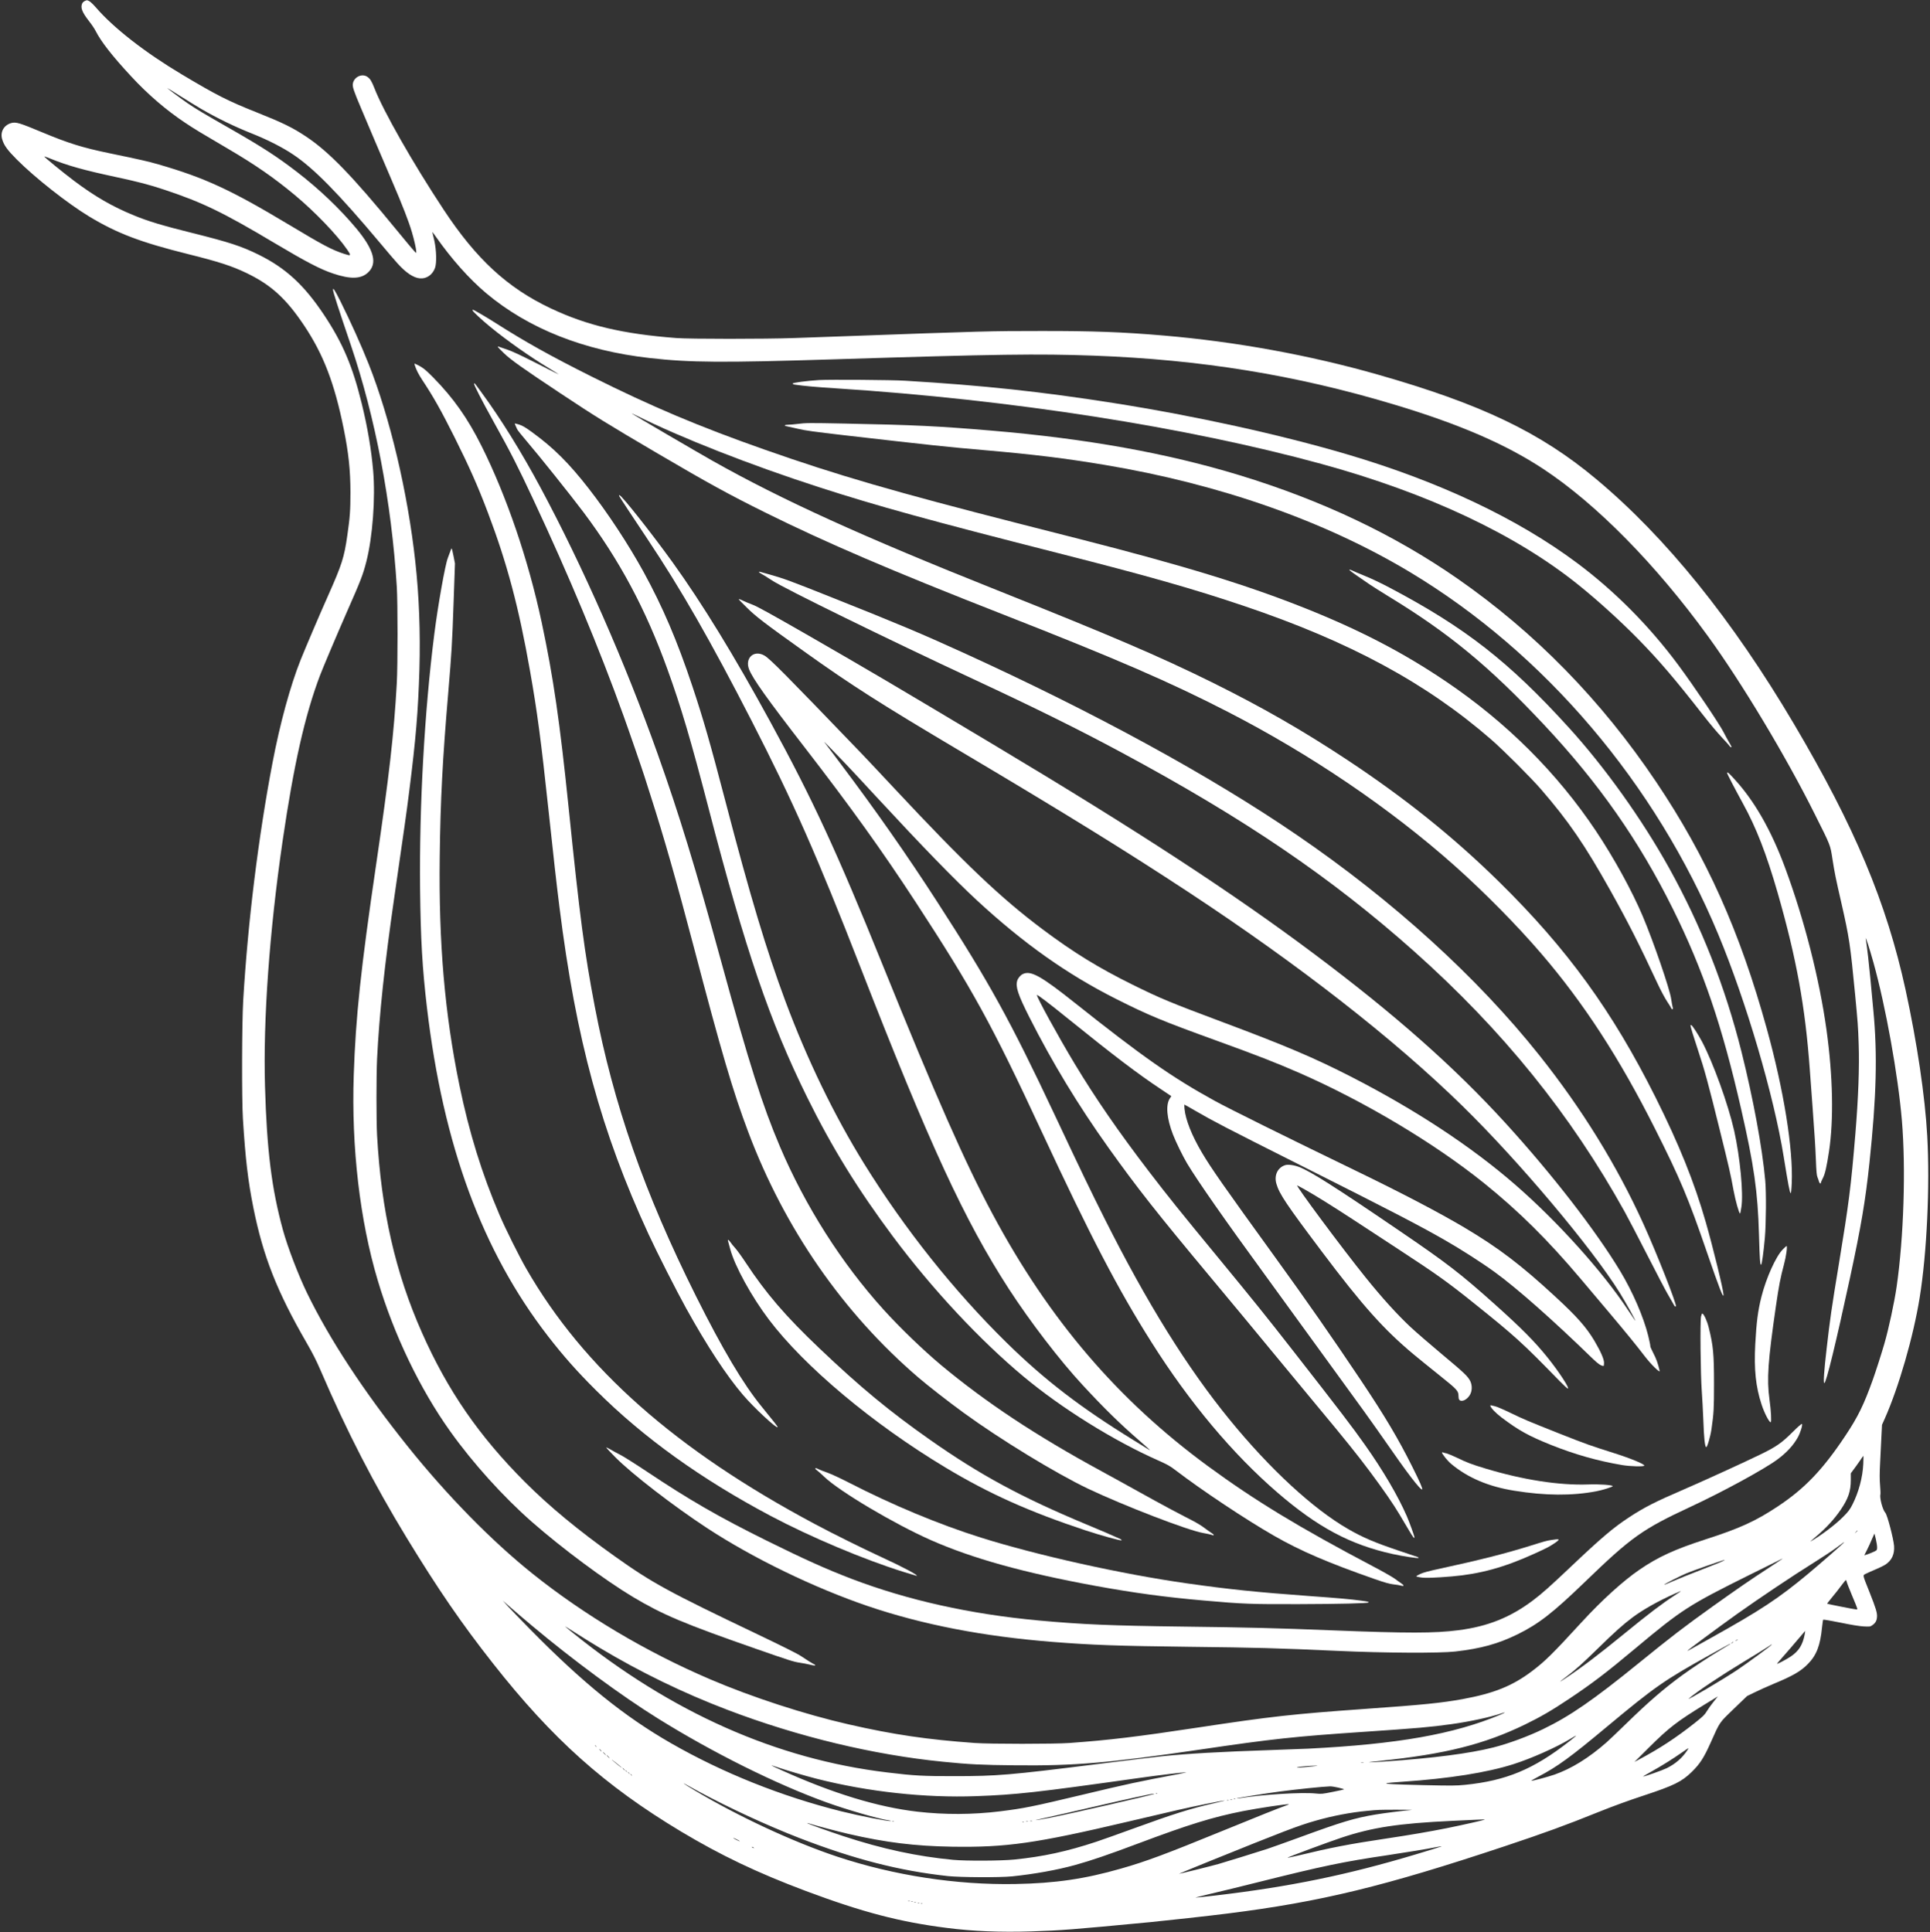 <?xml version="1.0" encoding="UTF-8" standalone="no"?><svg xmlns="http://www.w3.org/2000/svg" xmlns:xlink="http://www.w3.org/1999/xlink" fill="#ffffff" height="3157.9" preserveAspectRatio="xMidYMid meet" version="1" viewBox="227.9 239.8 3153.5 3157.9" width="3153.5" zoomAndPan="magnify"><rect x="227.9" y="239.8" width="3153.5" height="3157.9" fill="#333333" stroke="none"/><g id="change1_1"><path d="M3665 32586 c-17 -7 -36 -25 -43 -40 -31 -69 -2 -143 111 -289 43 -54 91 -126 108 -160 88 -174 270 -408 580 -742 274 -296 574 -554 884 -760 164 -109 251 -161 699 -424 451 -265 747 -470 1096 -760 326 -272 688 -649 850 -886 72 -106 68 -110 -53 -70 -202 67 -337 139 -897 475 -946 568 -1374 766 -2130 985 -178 51 -274 73 -813 185 -428 89 -657 160 -1072 333 -390 163 -444 179 -522 158 -120 -33 -184 -145 -149 -263 29 -100 84 -176 236 -329 300 -302 833 -721 1186 -935 456 -275 836 -420 1614 -614 506 -126 717 -195 955 -309 403 -194 648 -417 943 -858 317 -475 497 -946 647 -1688 80 -396 109 -675 110 -1035 0 -297 -8 -411 -51 -708 -51 -359 -88 -475 -311 -977 -135 -301 -374 -863 -452 -1057 -169 -425 -337 -1038 -460 -1685 -230 -1206 -402 -2597 -478 -3878 -22 -368 -25 -1612 -5 -1935 41 -660 83 -1015 172 -1460 159 -790 386 -1366 867 -2199 102 -176 160 -291 235 -465 423 -984 869 -1850 1404 -2728 512 -839 893 -1395 1407 -2048 972 -1236 1827 -2000 3074 -2749 653 -391 1246 -674 2042 -973 920 -344 1532 -505 2301 -602 427 -55 875 -73 1380 -57 503 17 635 27 1940 151 285 28 966 103 1265 141 1521 191 2563 444 4540 1103 641 214 991 341 1530 559 234 94 490 187 730 266 497 164 622 226 787 387 134 132 196 228 307 475 156 351 138 323 381 557 l215 207 125 61 c69 34 207 96 307 138 316 131 446 206 563 326 140 143 201 300 230 598 7 64 15 121 19 125 4 4 131 -17 282 -48 183 -38 309 -58 379 -62 99 -5 107 -4 139 18 53 37 74 72 79 133 6 70 -15 138 -125 416 -117 294 -112 265 -50 297 29 14 99 46 157 70 58 24 129 59 158 78 103 69 149 170 139 305 -10 120 -111 506 -142 539 -45 50 -97 245 -81 305 3 11 0 79 -6 151 -8 98 -8 187 1 360 6 126 16 318 21 426 l10 197 46 103 c228 513 467 1340 569 1974 118 727 169 1828 124 2640 -36 651 -166 1527 -354 2391 -312 1428 -829 2661 -1823 4344 -1010 1709 -2092 3050 -3230 4001 -915 766 -1882 1228 -3572 1710 -1115 318 -2322 538 -3500 638 -670 57 -1145 75 -2000 74 -844 0 -901 -2 -3275 -88 -220 -8 -562 -20 -760 -27 -482 -17 -1707 -17 -1925 0 -870 66 -1460 205 -2050 484 -709 335 -1219 805 -1754 1617 -504 763 -986 1611 -1130 1984 -45 114 -69 153 -115 184 -87 59 -216 -1 -236 -109 -10 -53 12 -118 135 -408 60 -140 158 -372 218 -515 60 -143 186 -438 280 -655 181 -421 280 -677 332 -854 39 -133 69 -271 70 -310 l0 -29 -26 24 c-14 13 -143 167 -287 343 -737 900 -1115 1290 -1492 1540 -217 144 -379 223 -798 390 -477 190 -656 281 -1229 623 -597 356 -1113 758 -1401 1092 -47 54 -95 99 -114 107 -38 16 -31 16 -68 0z m1907 -1767 c253 -147 538 -286 828 -401 250 -100 493 -223 667 -340 340 -227 741 -635 1424 -1449 112 -134 238 -282 281 -329 139 -155 262 -238 368 -247 108 -10 208 59 247 171 29 81 23 287 -11 444 -15 67 -30 130 -33 140 -3 9 23 -23 57 -73 258 -368 545 -690 825 -926 688 -577 1597 -938 2670 -1058 662 -75 1190 -78 3015 -21 2679 84 3322 93 4240 60 1752 -65 3294 -315 4895 -795 1074 -322 1836 -651 2455 -1060 867 -573 1835 -1557 2686 -2730 551 -758 1274 -1963 1744 -2905 263 -525 254 -502 290 -735 38 -241 50 -299 145 -715 130 -571 146 -676 225 -1495 44 -459 50 -537 59 -820 13 -374 -6 -876 -54 -1460 -73 -876 -106 -1134 -270 -2131 -121 -733 -144 -895 -199 -1376 -44 -375 -56 -568 -38 -568 30 0 189 655 417 1710 183 848 254 1267 320 1890 114 1080 132 1770 64 2485 -11 116 -33 352 -49 525 -25 265 -49 471 -75 651 -8 55 61 -158 125 -388 200 -718 402 -1838 465 -2583 66 -786 30 -1912 -86 -2715 -38 -261 -129 -684 -200 -930 -50 -173 -137 -443 -189 -590 -146 -408 -241 -603 -445 -910 -370 -558 -668 -869 -1105 -1159 -364 -242 -625 -361 -1185 -541 -499 -161 -774 -287 -1075 -493 -268 -183 -619 -501 -950 -862 -476 -519 -599 -640 -812 -800 -318 -240 -619 -361 -1131 -455 -348 -63 -634 -92 -1592 -160 -1183 -84 -1536 -123 -2735 -305 -992 -150 -1437 -204 -2095 -252 -244 -18 -1303 -18 -1550 0 -779 56 -1327 137 -2055 303 -720 164 -1589 447 -2270 739 -1043 446 -2054 1048 -2901 1726 -670 537 -1394 1276 -2038 2079 -717 895 -1277 1749 -1647 2510 -143 296 -315 746 -392 1026 -184 671 -263 1300 -293 2347 -32 1082 72 2531 287 4007 183 1253 365 2059 613 2713 51 133 274 660 431 1018 239 542 268 618 325 839 102 398 150 1041 111 1485 -30 346 -92 712 -186 1095 -150 613 -310 989 -616 1450 -325 489 -627 767 -1069 985 -282 139 -481 204 -1082 354 -495 123 -725 193 -958 289 -354 145 -638 310 -980 567 -178 134 -489 389 -483 395 2 2 49 -14 103 -36 280 -114 543 -187 1060 -298 373 -80 553 -127 805 -211 616 -205 957 -370 1795 -870 523 -311 747 -428 960 -499 277 -93 446 -89 560 11 168 148 110 373 -185 728 -270 323 -607 644 -972 925 -328 252 -571 409 -1108 716 -406 231 -546 315 -680 407 -97 67 -330 241 -330 247 0 2 99 -59 220 -136 121 -76 275 -171 342 -210z m27152 -22141 c-10 -220 -76 -464 -177 -663 -44 -86 -66 -115 -157 -206 -121 -122 -360 -303 -520 -393 -22 -13 -5 3 80 74 166 140 297 282 404 438 125 184 166 304 166 486 l0 111 81 110 c44 61 89 125 100 143 12 17 23 32 25 32 2 0 1 -60 -2 -132z m-94 -1091 c0 -2 -10 -12 -22 -23 l-23 -19 19 23 c18 21 26 27 26 19z m299 -136 c12 -49 21 -109 21 -135 0 -43 -2 -47 -39 -66 -54 -27 -173 -71 -169 -62 2 4 22 43 44 87 22 44 58 122 79 173 22 50 40 92 41 92 1 0 12 -40 23 -89z m-519 -55 c0 -8 -395 -353 -587 -513 -480 -400 -773 -594 -1588 -1048 -165 -92 -319 -178 -342 -191 -24 -14 -43 -22 -43 -20 0 9 486 369 810 601 357 254 911 626 1263 845 136 85 301 194 365 242 126 93 122 90 122 84z m-1015 -274 c-6 -5 -109 -73 -230 -152 -288 -187 -500 -334 -885 -608 -493 -353 -676 -493 -1235 -947 -730 -593 -1117 -860 -1550 -1069 -249 -121 -570 -239 -815 -301 -392 -99 -982 -175 -1778 -230 -312 -21 -337 -17 -67 11 1060 111 1694 270 2360 593 256 125 433 227 725 422 370 247 605 425 1075 819 760 636 872 709 1860 1200 297 148 542 269 545 270 2 0 0 -4 -5 -8z m-949 -23 c-27 -16 -179 -78 -446 -181 -129 -50 -287 -113 -350 -141 -179 -77 -186 -79 -175 -69 16 17 253 137 360 183 93 40 598 217 620 218 6 0 2 -4 -9 -10z m2007 -346 c3 -16 41 -114 85 -219 102 -244 99 -234 72 -234 -21 0 -472 89 -477 94 -2 1 36 49 83 107 48 57 116 143 151 192 36 48 68 87 73 87 4 0 10 -12 13 -27z m-2718 -161 c-6 -5 -49 -34 -97 -65 -194 -125 -427 -302 -828 -630 -411 -336 -684 -543 -945 -717 -127 -84 -127 -80 0 16 159 120 264 214 525 469 270 265 412 392 569 509 172 127 413 263 686 385 94 43 105 46 90 33z m-18765 -556 c670 -562 1463 -1147 2060 -1518 894 -557 1928 -1072 2755 -1371 323 -117 841 -267 1010 -293 28 -4 44 -9 37 -11 -30 -11 -501 82 -807 158 -979 245 -1936 628 -2780 1112 -767 440 -1438 982 -2306 1865 -151 153 -312 321 -359 372 l-85 94 135 -118 c74 -65 227 -196 340 -290z m1100 -358 c670 -402 1374 -744 2100 -1020 1149 -438 2382 -734 3520 -847 426 -43 637 -53 1181 -58 965 -10 1525 38 3014 257 1193 176 1535 213 2675 290 885 60 1087 77 1435 126 301 42 635 114 810 174 85 29 78 17 -12 -20 -761 -319 -1676 -481 -3143 -555 -58 -3 -298 -12 -535 -20 -939 -32 -1420 -60 -1865 -106 -107 -11 -586 -69 -1065 -129 -1407 -176 -1613 -194 -2305 -194 -517 -1 -663 7 -1100 60 -1813 216 -3532 980 -5147 2287 -68 54 -123 101 -123 102 0 2 75 -45 168 -104 92 -59 268 -169 392 -243z m19699 225 c-34 -183 -98 -285 -238 -377 -66 -44 -211 -120 -216 -114 -2 2 49 62 112 133 64 72 167 192 231 268 63 75 116 137 117 137 1 0 -2 -21 -6 -47z m-1099 -98 c0 -2 -10 -9 -22 -15 -22 -11 -22 -10 -4 4 21 17 26 19 26 11z m-70 -40 c0 -2 -10 -9 -22 -15 -22 -11 -22 -10 -4 4 21 17 26 19 26 11z m-55 -34 c-6 -4 -73 -45 -150 -91 -176 -104 -473 -300 -630 -415 -302 -221 -547 -432 -920 -796 -133 -129 -274 -264 -315 -300 -291 -256 -576 -432 -855 -529 -115 -39 -342 -100 -375 -100 -8 0 44 31 115 68 310 162 526 319 1130 824 773 644 929 753 1676 1168 178 99 326 180 329 180 2 0 0 -4 -5 -9z m685 -5 c0 -10 -409 -310 -560 -411 -229 -154 -863 -528 -795 -470 135 116 507 365 895 600 162 98 331 202 375 231 87 57 85 56 85 50z m-951 -933 c-39 -49 -89 -118 -111 -155 -34 -58 -61 -84 -191 -188 -311 -246 -576 -420 -912 -599 l-80 -43 235 234 c328 326 457 426 915 707 116 71 211 129 213 130 1 1 -30 -38 -69 -86z m-2253 -561 c-3 -5 -51 -45 -108 -89 -580 -454 -1028 -641 -1700 -709 -152 -15 -217 -15 -675 -5 -497 12 -656 20 -603 33 14 4 131 14 260 23 764 52 1378 150 1805 286 289 91 703 275 930 413 100 60 98 59 91 48z m-16005 -169 c13 -16 12 -17 -3 -4 -17 13 -22 21 -14 21 2 0 10 -8 17 -17z m17820 -76 c-81 -119 -190 -212 -329 -281 -64 -32 -358 -136 -385 -136 -6 0 56 38 139 83 173 97 344 204 494 309 58 41 107 73 108 72 2 -1 -10 -23 -27 -47z m-17746 13 c10 -11 16 -20 13 -20 -3 0 -13 9 -23 20 -10 11 -16 20 -13 20 3 0 13 -9 23 -20z m65 -55 c13 -14 21 -25 18 -25 -2 0 -15 11 -28 25 -13 14 -21 25 -18 25 2 0 15 -11 28 -25z m60 -50 c13 -14 21 -25 18 -25 -2 0 -15 11 -28 25 -13 14 -21 25 -18 25 2 0 15 -11 28 -25z m220 -182 c0 -6 -110 81 -158 124 -20 19 7 0 61 -42 53 -43 97 -79 97 -82z m12118 80 c-10 -2 -28 -2 -40 0 -13 2 -5 4 17 4 22 1 32 -1 23 -4z m-9587 -68 c135 -47 471 -146 649 -191 841 -214 1774 -316 2609 -285 658 24 980 60 2654 296 323 46 732 95 777 94 14 0 -45 -14 -130 -30 -674 -127 -825 -160 -1574 -339 -814 -194 -943 -220 -1336 -269 -445 -55 -906 -57 -1350 -6 -648 75 -1380 298 -2215 675 -201 90 -214 99 -84 55z m8754 10 c-216 -22 -284 -26 -245 -14 38 11 207 26 305 26 39 0 18 -4 -60 -12z m-11250 -45 c10 -11 16 -20 13 -20 -3 0 -13 9 -23 20 -10 11 -16 20 -13 20 3 0 13 -9 23 -20z m46 -37 c13 -16 12 -17 -3 -4 -10 7 -18 15 -18 17 0 8 8 3 21 -13z m40 -30 c13 -16 12 -17 -3 -4 -17 13 -22 21 -14 21 2 0 10 -8 17 -17z m40 -30 c13 -16 12 -17 -3 -4 -10 7 -18 15 -18 17 0 8 8 3 21 -13z m1094 -268 c505 -272 1113 -553 1640 -758 902 -349 1640 -538 2430 -624 204 -22 851 -25 1050 -5 361 37 739 105 1035 187 261 73 530 164 1030 352 826 310 1211 429 1705 527 244 48 741 123 752 112 2 -2 -13 -10 -34 -16 -88 -29 -477 -184 -1053 -420 -931 -381 -1252 -500 -1652 -614 -596 -171 -1077 -241 -1733 -253 -958 -17 -1980 140 -2905 447 -716 238 -1613 655 -2325 1080 -102 61 -185 113 -185 116 0 3 19 -6 43 -20 23 -13 114 -63 202 -111z m10453 63 c50 -12 92 -24 92 -27 0 -4 -82 -22 -183 -42 -172 -35 -187 -36 -277 -27 -230 24 -873 -16 -1255 -78 -22 -4 -38 -4 -35 -1 7 7 468 81 695 111 297 39 706 81 825 85 25 1 87 -9 138 -21z m-2961 -94 c-3 -3 -12 -4 -19 -1 -8 3 -5 6 6 6 11 1 17 -2 13 -5z m-52 -10 c-65 -25 -1396 -329 -1700 -388 -255 -49 -313 -53 -100 -7 99 21 446 101 770 176 602 140 984 223 1020 223 11 0 16 -1 10 -4z m1328 -81 c-7 -2 -19 -2 -25 0 -7 3 -2 5 12 5 14 0 19 -2 13 -5z m-50 -10 c-7 -2 -21 -2 -30 0 -10 3 -4 5 12 5 17 0 24 -2 18 -5z m-60 -10 c-7 -2 -19 -2 -25 0 -7 3 -2 5 12 5 14 0 19 -2 13 -5z m-233 -49 c-390 -88 -662 -174 -1335 -419 -231 -84 -496 -179 -590 -210 -480 -159 -873 -245 -1345 -292 -220 -22 -786 -24 -995 -5 -591 56 -1156 177 -1795 387 -242 80 -580 201 -590 212 -3 3 3 3 13 0 66 -24 481 -134 663 -176 603 -139 1082 -198 1684 -208 895 -14 1366 53 2890 412 766 181 943 221 1260 286 337 68 416 76 140 13z m3225 -111 c-161 -14 -437 -49 -589 -74 -346 -58 -552 -120 -1231 -369 -236 -86 -479 -173 -540 -193 -171 -56 -678 -212 -798 -247 -112 -32 -628 -160 -643 -160 -5 0 214 91 486 201 1234 499 1453 583 1735 664 284 82 582 139 855 164 179 17 188 18 485 18 154 0 262 -2 240 -4z m1193 -158 c-7 -7 -366 -88 -618 -139 -285 -57 -612 -113 -1000 -171 -588 -88 -891 -146 -1424 -275 -94 -22 -174 -39 -179 -37 -12 4 654 252 876 326 505 169 937 235 1807 276 179 8 352 16 385 18 122 6 158 7 153 2z m-7395 -22 c-7 -2 -21 -2 -30 0 -10 3 -4 5 12 5 17 0 24 -2 18 -5z m-2260 -10 c-7 -2 -19 -2 -25 0 -7 3 -2 5 12 5 14 0 19 -2 13 -5z m2190 0 c-7 -2 -19 -2 -25 0 -7 3 -2 5 12 5 14 0 19 -2 13 -5z m-66 -9 c-3 -3 -12 -4 -19 -1 -8 3 -5 6 6 6 11 1 17 -2 13 -5z m-4641 -312 c-5 -4 -106 46 -106 53 0 3 25 -7 55 -22 30 -15 53 -29 51 -31z m11463 -86 c-2 -2 -186 -59 -409 -126 -1125 -338 -2063 -531 -3285 -675 -165 -19 -309 -35 -320 -34 -11 0 102 29 250 64 149 34 495 119 770 188 1050 263 1392 335 2120 442 302 45 639 101 780 129 75 15 101 18 94 12z m-11239 -16 c8 -5 11 -10 5 -10 -5 0 -17 5 -25 10 -8 5 -10 10 -5 10 6 0 17 -5 25 -10z m2553 -877 c-7 -2 -19 -2 -25 0 -7 3 -2 5 12 5 14 0 19 -2 13 -5z m50 -10 c-7 -2 -19 -2 -25 0 -7 3 -2 5 12 5 14 0 19 -2 13 -5z m50 -10 c-7 -2 -19 -2 -25 0 -7 3 -2 5 12 5 14 0 19 -2 13 -5z m54 -9 c-3 -3 -12 -4 -19 -1 -8 3 -5 6 6 6 11 1 17 -2 13 -5z m50 -10 c-3 -3 -12 -4 -19 -1 -8 3 -5 6 6 6 11 1 17 -2 13 -5z" transform="matrix(.1 0 0 -.1 0 3500)"/><path d="M7720 27868 c0 -35 78 -277 294 -913 398 -1174 662 -2561 748 -3935 17 -268 17 -1288 0 -1590 -46 -821 -123 -1500 -337 -2955 -250 -1699 -334 -2487 -366 -3440 -40 -1179 100 -2382 392 -3357 266 -893 691 -1776 1185 -2468 370 -519 864 -1066 1334 -1479 496 -435 1192 -952 1653 -1228 488 -291 835 -437 2008 -846 532 -186 617 -213 714 -227 44 -6 117 -20 163 -31 46 -12 87 -17 90 -13 4 3 2 8 -3 11 -22 7 -162 95 -230 142 -45 32 -301 160 -715 358 -1446 690 -1713 835 -2320 1267 -595 423 -1075 819 -1475 1220 -750 751 -1263 1496 -1680 2436 -437 985 -667 1997 -735 3230 -13 237 -13 973 0 1245 35 720 124 1558 281 2640 166 1145 201 1390 243 1725 110 866 147 1312 168 2001 17 607 -5 1204 -68 1769 -124 1127 -413 2347 -762 3225 -124 312 -297 695 -463 1028 -88 175 -119 223 -119 185z" transform="matrix(.1 0 0 -.1 0 3500)"/><path d="M10000 27530 c0 -15 156 -161 290 -270 273 -224 653 -492 973 -684 81 -49 147 -91 147 -93 0 -2 -164 80 -363 182 -256 130 -399 197 -483 225 -65 22 -127 43 -138 47 -30 10 -17 -6 89 -109 108 -105 317 -253 920 -653 575 -382 773 -504 1595 -987 821 -482 1158 -667 1755 -963 1002 -496 2050 -946 3885 -1665 1862 -730 2727 -1105 3673 -1592 1356 -698 2643 -1572 3696 -2507 494 -440 1027 -980 1426 -1446 693 -808 1275 -1704 1854 -2855 412 -818 548 -1141 851 -2025 204 -593 270 -763 270 -692 0 73 -170 769 -290 1187 -186 650 -435 1268 -821 2040 -704 1407 -1442 2425 -2550 3515 -746 734 -1533 1366 -2474 1990 -737 488 -1402 870 -2230 1280 -848 419 -1641 759 -3499 1500 -2208 880 -3517 1475 -4661 2120 -248 140 -1296 753 -1310 767 -5 6 27 -9 73 -31 727 -363 1874 -813 2987 -1172 949 -307 1807 -543 3895 -1074 1476 -375 2217 -586 3040 -864 1730 -583 2982 -1260 4045 -2185 203 -177 653 -627 816 -816 450 -521 710 -901 1126 -1643 286 -511 478 -889 770 -1517 56 -120 124 -248 164 -308 38 -57 69 -108 69 -113 0 -5 6 -9 14 -9 12 0 13 7 5 33 -5 17 -16 78 -24 134 -23 164 -291 942 -465 1353 -176 416 -469 949 -763 1390 -634 950 -1462 1776 -2450 2444 -696 471 -1403 839 -2297 1196 -954 381 -1980 696 -3680 1130 -261 67 -695 178 -965 246 -2086 533 -3004 800 -4195 1219 -1072 377 -1845 704 -2820 1191 -675 338 -1088 568 -1574 878 -149 95 -356 216 -370 216 -3 0 -6 -4 -6 -10z" transform="matrix(.1 0 0 -.1 0 3500)"/><path d="M9053 26644 c25 -82 62 -155 127 -254 180 -271 306 -495 524 -930 244 -489 382 -799 547 -1235 314 -829 504 -1542 688 -2585 117 -661 181 -1141 301 -2265 90 -842 131 -1203 180 -1595 271 -2165 682 -3672 1457 -5350 142 -307 454 -921 614 -1210 341 -615 659 -1100 929 -1415 175 -205 548 -552 564 -526 5 8 -33 57 -265 342 -298 366 -635 932 -1068 1799 -846 1694 -1348 3131 -1655 4740 -167 875 -243 1455 -426 3245 -144 1404 -250 2134 -441 3030 -217 1016 -570 2052 -980 2875 -229 458 -460 786 -794 1126 -135 137 -181 171 -299 223 -5 2 -6 -5 -3 -15z" transform="matrix(.1 0 0 -.1 0 3500)"/><path d="M15660 26391 c-195 -12 -430 -43 -430 -57 0 -7 17 -15 38 -18 150 -22 340 -39 682 -61 2857 -185 5715 -631 7922 -1235 1743 -478 3180 -1155 4206 -1983 308 -248 675 -581 962 -873 348 -355 600 -650 1076 -1259 98 -126 230 -283 292 -348 62 -66 120 -130 129 -143 15 -24 33 -32 33 -15 0 5 -18 38 -39 73 -21 35 -60 106 -86 158 -69 138 -492 765 -748 1110 -470 633 -1033 1200 -1645 1658 -978 731 -2261 1337 -3772 1782 -1091 321 -2472 625 -3796 834 -1186 187 -2144 290 -3414 366 -219 14 -1229 21 -1410 11z" transform="matrix(.1 0 0 -.1 0 3500)"/><path d="M10026 26331 c-8 -13 127 -276 324 -631 276 -496 391 -722 647 -1270 576 -1230 1070 -2414 1470 -3525 80 -220 315 -903 341 -988 11 -34 56 -177 101 -317 217 -674 426 -1408 701 -2455 456 -1738 644 -2379 896 -3046 594 -1577 1549 -2954 2779 -4009 164 -140 484 -390 741 -577 600 -437 1505 -989 2034 -1241 585 -277 1624 -678 1875 -722 63 -11 126 -25 140 -30 32 -12 35 -12 35 -1 0 5 -17 20 -37 32 -21 13 -74 51 -118 84 -44 34 -137 90 -205 124 -237 121 -486 254 -840 451 -195 109 -481 266 -635 350 -1073 584 -1882 1120 -2619 1733 -296 248 -672 610 -945 912 -685 758 -1276 1689 -1689 2660 -285 671 -501 1348 -957 3015 -424 1547 -687 2407 -1040 3400 -528 1485 -1221 3062 -1915 4355 -309 577 -652 1129 -964 1554 -123 168 -112 155 -120 142z" transform="matrix(.1 0 0 -.1 0 3500)"/><path d="M10690 25680 c0 -4 6 -20 14 -36 8 -16 19 -41 25 -56 5 -14 77 -104 159 -200 194 -226 712 -874 922 -1153 592 -788 1019 -1585 1374 -2569 223 -615 385 -1166 671 -2266 605 -2330 1003 -3496 1615 -4735 403 -816 826 -1501 1399 -2270 643 -861 1420 -1694 2138 -2292 622 -518 1470 -1046 2197 -1368 155 -69 195 -92 290 -165 421 -322 1144 -803 1599 -1064 438 -251 883 -442 1655 -712 158 -55 234 -76 300 -84 48 -5 103 -14 122 -20 53 -15 56 3 6 36 -25 16 -73 51 -108 77 -35 26 -196 118 -358 203 -1196 630 -1927 1073 -2695 1637 -1475 1083 -2594 2393 -3517 4117 -452 843 -925 1917 -1798 4075 -743 1839 -1141 2700 -1837 3975 -595 1089 -1108 1926 -1596 2605 -339 470 -824 1084 -864 1093 -12 3 -13 0 -4 -17 17 -32 201 -311 451 -686 562 -842 1035 -1668 1711 -2985 682 -1330 1067 -2202 1779 -4030 1127 -2893 1696 -4127 2420 -5247 350 -540 836 -1174 1208 -1575 353 -382 616 -639 930 -911 94 -82 172 -151 172 -153 0 -2 -17 6 -37 19 -21 13 -126 78 -233 144 -863 531 -1447 979 -2071 1590 -859 843 -1669 1860 -2331 2928 -490 792 -929 1698 -1286 2655 -310 833 -577 1722 -977 3255 -253 967 -359 1339 -544 1895 -247 741 -484 1295 -798 1868 -248 451 -579 955 -896 1362 -321 412 -571 661 -915 912 -116 85 -162 112 -219 131 -40 13 -73 20 -73 17z" transform="matrix(.1 0 0 -.1 0 3500)"/><path d="M15310 25674 c-52 -7 -121 -13 -152 -13 -65 -1 -77 -17 -20 -26 20 -4 102 -22 182 -41 117 -28 263 -48 755 -105 1463 -168 1671 -190 2295 -244 803 -70 1317 -133 1962 -241 1880 -314 3599 -918 4992 -1756 2194 -1320 4003 -3448 5031 -5917 457 -1098 910 -2638 1070 -3641 70 -434 98 -583 112 -587 7 -3 13 48 18 162 25 561 -130 1520 -406 2520 -441 1597 -988 2817 -1810 4040 -895 1332 -1976 2438 -3244 3320 -1036 720 -2214 1279 -3560 1690 -1187 362 -2500 598 -4058 730 -881 74 -1241 92 -2397 115 -574 12 -645 11 -770 -6z" transform="matrix(.1 0 0 -.1 0 3500)"/><path d="M9637 23593 c-9 -27 -27 -75 -40 -108 -42 -99 -162 -774 -221 -1240 -161 -1266 -247 -2805 -233 -4170 9 -821 37 -1304 113 -1945 266 -2249 903 -3976 1978 -5365 253 -326 470 -572 790 -890 768 -766 1712 -1444 2845 -2045 652 -346 1528 -715 2173 -916 114 -35 209 -64 212 -64 49 0 -231 149 -574 306 -285 131 -788 380 -1085 539 -2274 1212 -3780 2544 -4716 4173 -118 204 -344 658 -441 887 -285 666 -494 1342 -653 2115 -239 1163 -339 2321 -321 3730 11 916 46 1592 141 2705 53 630 63 788 86 1462 l22 627 -24 123 c-13 68 -27 123 -31 123 -3 0 -13 -21 -21 -47z" transform="matrix(.1 0 0 -.1 0 3500)"/><path d="M24326 23291 c-3 -5 52 -48 122 -95 70 -48 165 -113 212 -146 47 -32 186 -120 310 -196 989 -603 1641 -1141 2531 -2089 898 -956 1560 -1902 2114 -3020 493 -995 802 -1903 1114 -3270 210 -920 271 -1346 291 -2050 11 -397 18 -497 34 -492 13 4 40 198 62 442 20 230 24 737 6 935 -48 536 -196 1334 -387 2100 -267 1065 -657 2056 -1180 3000 -444 801 -1057 1660 -1650 2310 -976 1073 -1691 1630 -2926 2281 -124 66 -302 151 -396 188 -94 38 -189 79 -211 90 -23 11 -43 17 -46 12z" transform="matrix(.1 0 0 -.1 0 3500)"/><path d="M14680 23254 c0 -5 21 -20 47 -34 26 -14 101 -60 167 -104 204 -134 1869 -950 3280 -1608 1027 -478 1732 -828 2426 -1201 2019 -1086 3430 -2045 4789 -3256 1443 -1286 2552 -2658 3436 -4251 59 -107 227 -429 373 -715 146 -286 293 -567 327 -625 34 -58 74 -129 90 -157 27 -51 35 -59 47 -48 20 21 -314 870 -531 1347 -434 956 -1002 1877 -1699 2753 -1015 1276 -2392 2528 -3962 3601 -1417 970 -3305 2001 -5455 2981 -677 309 -1068 473 -2115 890 -712 284 -808 319 -1055 389 -71 20 -138 38 -147 41 -10 3 -18 1 -18 -3z" transform="matrix(.1 0 0 -.1 0 3500)"/><path d="M14350 22806 c0 -2 60 -63 133 -135 144 -143 291 -256 932 -713 779 -557 1247 -855 2593 -1654 1694 -1006 2673 -1612 3684 -2277 1811 -1192 3365 -2405 4482 -3498 920 -900 2105 -2307 2568 -3049 101 -162 278 -482 255 -460 -3 3 -55 80 -115 170 -415 630 -1151 1448 -1847 2053 -719 625 -1631 1225 -2680 1763 -603 309 -1072 508 -2090 889 -873 327 -1018 387 -1480 615 -556 275 -963 525 -1473 907 -678 508 -1268 1068 -2422 2303 -234 250 -477 509 -541 575 -1252 1302 -1491 1543 -1580 1594 -171 98 -324 -40 -250 -227 60 -153 297 -485 906 -1272 755 -977 1264 -1686 1812 -2525 931 -1426 1245 -1997 2057 -3744 805 -1730 1249 -2583 1801 -3456 618 -979 1324 -1822 2055 -2453 659 -569 1191 -853 1885 -1006 161 -36 415 -74 421 -64 3 4 -1 10 -8 13 -7 3 -146 49 -308 104 -399 134 -596 218 -836 357 -572 330 -1273 977 -1928 1779 -695 850 -1354 1909 -2045 3285 -236 470 -380 769 -813 1690 -732 1556 -1076 2180 -1923 3490 -500 775 -1020 1517 -1599 2285 -133 176 -245 326 -250 333 -9 14 158 -157 364 -373 68 -71 286 -305 484 -520 758 -819 1278 -1354 1646 -1695 761 -704 1477 -1211 2280 -1615 531 -267 743 -355 1642 -681 654 -237 951 -353 1333 -519 1069 -467 2221 -1154 3036 -1811 563 -454 1039 -925 1574 -1559 111 -132 318 -377 460 -545 281 -334 440 -528 587 -720 104 -136 256 -284 245 -240 -29 125 -56 199 -103 288 -30 58 -53 110 -50 117 2 7 -13 82 -34 168 -78 312 -255 720 -458 1057 -402 666 -1111 1581 -1871 2415 -840 921 -1808 1778 -3131 2769 -1330 997 -2880 2009 -5235 3418 -1683 1006 -2008 1198 -3024 1783 -633 363 -838 476 -920 507 -58 22 -127 51 -153 64 -44 22 -68 29 -68 20z" transform="matrix(.1 0 0 -.1 0 3500)"/><path d="M30500 19968 c1 -16 124 -253 257 -496 218 -395 385 -826 568 -1461 307 -1070 450 -1856 525 -2886 11 -154 31 -428 45 -610 36 -493 44 -617 55 -877 7 -182 13 -246 26 -275 9 -21 19 -51 23 -67 7 -29 31 -49 31 -25 0 7 15 42 34 79 35 66 62 186 100 435 78 515 64 1229 -40 1980 -117 844 -363 1807 -680 2663 -227 611 -501 1089 -825 1441 -98 108 -119 125 -119 99z" transform="matrix(.1 0 0 -.1 0 3500)"/><path d="M18995 16686 c-41 -19 -80 -64 -95 -110 -31 -98 12 -229 200 -601 373 -737 796 -1436 1293 -2132 473 -662 782 -1055 1677 -2128 317 -379 753 -906 970 -1170 217 -264 561 -680 765 -925 453 -544 651 -791 856 -1065 225 -302 383 -531 484 -701 48 -82 120 -202 158 -266 61 -104 87 -137 87 -110 0 21 -82 249 -125 347 -143 329 -384 741 -683 1164 -199 283 -411 560 -1161 1521 -463 593 -641 814 -1230 1530 -621 753 -834 1019 -1137 1415 -498 651 -876 1199 -1217 1765 -269 447 -624 1094 -615 1121 4 12 183 -123 508 -386 741 -599 1139 -902 1527 -1159 l161 -108 -23 -34 c-72 -106 -53 -328 51 -596 48 -123 159 -350 229 -468 170 -284 614 -920 1274 -1824 169 -231 437 -601 596 -821 159 -220 469 -647 690 -950 221 -302 459 -633 530 -735 343 -492 467 -666 566 -795 110 -144 174 -213 185 -203 11 12 -36 119 -160 368 -231 462 -447 826 -841 1415 -458 685 -893 1309 -1397 2005 -850 1175 -1045 1454 -1201 1717 -165 279 -267 536 -284 716 -3 37 -4 67 -1 67 3 0 83 -45 179 -101 293 -170 463 -259 1709 -886 1472 -740 1945 -985 2365 -1226 263 -150 607 -371 820 -526 362 -263 947 -780 1599 -1414 90 -86 135 -117 177 -117 3 0 7 21 7 48 2 58 -52 183 -155 358 -133 225 -286 398 -638 723 -567 524 -929 799 -1490 1133 -413 245 -1026 566 -1780 931 -1162 563 -2064 1010 -2300 1140 -694 381 -1184 725 -2284 1600 -551 438 -716 531 -846 473z" transform="matrix(.1 0 0 -.1 0 3500)"/><path d="M29900 15845 c0 -20 55 -200 125 -410 101 -300 169 -550 353 -1295 153 -617 175 -712 227 -995 31 -166 89 -375 106 -375 3 0 12 46 21 103 36 221 -21 817 -118 1252 -97 429 -341 1105 -525 1455 -66 124 -161 269 -176 270 -7 0 -13 -2 -13 -5z" transform="matrix(.1 0 0 -.1 0 3500)"/><path d="M23278 13561 c-125 -41 -184 -167 -143 -306 47 -164 163 -337 743 -1108 661 -879 1011 -1271 1497 -1677 77 -64 265 -217 418 -339 299 -239 316 -258 317 -344 0 -56 15 -77 53 -77 45 0 101 41 134 98 37 63 39 154 5 224 -39 78 -97 134 -465 441 -194 162 -422 360 -507 439 -222 208 -466 476 -741 818 -375 465 -1144 1500 -1115 1500 3 0 55 -29 118 -63 183 -103 460 -276 803 -500 176 -116 507 -333 736 -482 616 -403 798 -532 1224 -874 678 -543 802 -656 1403 -1274 68 -70 130 -127 138 -127 35 0 -144 275 -329 505 -211 263 -429 483 -867 875 -561 502 -782 672 -1565 1205 -1041 710 -1440 963 -1628 1035 -83 33 -183 46 -229 31z" transform="matrix(.1 0 0 -.1 0 3500)"/><path d="M14175 12318 c4 -13 20 -72 36 -132 74 -275 347 -773 630 -1147 580 -768 1699 -1706 2889 -2421 712 -428 1367 -721 2290 -1027 252 -83 573 -171 584 -161 5 5 -5 15 -25 24 -167 75 -307 135 -559 240 -1058 442 -1724 803 -2540 1375 -668 469 -1140 859 -1815 1501 -555 528 -870 895 -1203 1400 -63 96 -140 202 -170 235 -30 33 -66 77 -79 98 -29 41 -49 50 -38 15z" transform="matrix(.1 0 0 -.1 0 3500)"/><path d="M31408 12183 c-113 -115 -270 -465 -348 -772 -58 -231 -81 -412 -101 -776 -22 -413 8 -696 103 -985 45 -138 123 -290 149 -290 16 0 6 187 -20 375 -45 330 -25 621 105 1518 49 339 75 472 133 688 35 129 58 299 41 299 -3 0 -31 -26 -62 -57z" transform="matrix(.1 0 0 -.1 0 3500)"/><path d="M30073 11088 c-17 -79 -8 -958 12 -1218 8 -113 20 -333 26 -490 10 -284 25 -420 46 -427 17 -6 70 176 87 297 37 261 41 329 41 735 0 492 -13 628 -86 920 -27 111 -79 223 -106 232 -4 2 -14 -21 -20 -49z" transform="matrix(.1 0 0 -.1 0 3500)"/><path d="M26630 9632 c0 -31 86 -121 185 -196 281 -212 443 -301 809 -448 389 -155 758 -260 1159 -328 128 -22 351 -28 362 -10 13 22 -219 118 -490 204 -383 121 -465 150 -875 312 -549 218 -598 239 -820 346 -113 55 -225 103 -250 108 -25 5 -53 12 -62 15 -10 4 -18 3 -18 -3z" transform="matrix(.1 0 0 -.1 0 3500)"/><path d="M31568 9198 c-175 -175 -265 -238 -513 -359 -277 -135 -938 -437 -1260 -576 -467 -201 -651 -295 -890 -452 -267 -174 -466 -344 -975 -827 -320 -303 -454 -423 -600 -533 -370 -280 -742 -429 -1220 -490 -395 -51 -823 -51 -2070 -2 -900 36 -1361 48 -2435 61 -1179 15 -1644 35 -2355 100 -1121 104 -2140 331 -3058 681 -417 160 -766 317 -1387 624 -779 386 -1263 665 -1950 1124 -192 128 -390 253 -440 278 -49 25 -121 63 -158 86 -37 22 -70 37 -73 35 -2 -3 64 -75 148 -159 274 -277 958 -804 1508 -1164 754 -493 1746 -973 2625 -1272 892 -302 1879 -493 3010 -583 658 -52 1064 -66 2230 -80 1125 -13 1419 -21 2440 -67 755 -35 1660 -39 1912 -10 422 48 701 126 1018 281 342 168 577 351 1091 847 771 745 947 870 1744 1241 516 240 1199 612 1410 769 152 112 261 230 335 363 41 74 81 204 67 218 -6 6 -65 -45 -154 -134z" transform="matrix(.1 0 0 -.1 0 3500)"/><path d="M25840 8866 c0 -25 88 -135 150 -187 270 -226 610 -371 1030 -438 505 -82 944 -85 1340 -10 98 18 270 72 270 84 0 19 -217 35 -400 28 -476 -17 -1068 75 -1685 262 -219 66 -303 98 -463 176 -67 32 -142 63 -165 69 -24 5 -51 12 -60 16 -9 3 -17 4 -17 0z" transform="matrix(.1 0 0 -.1 0 3500)"/><path d="M15600 8601 c0 -5 12 -16 26 -26 14 -9 70 -58 123 -109 247 -237 1140 -767 1736 -1031 681 -301 1522 -535 2695 -750 632 -115 1140 -184 1770 -239 644 -57 760 -61 1555 -59 672 2 1118 13 1133 27 10 11 -3 14 -118 30 -167 23 -381 42 -855 76 -850 62 -1304 109 -1990 206 -1065 151 -2442 457 -3371 749 -685 216 -1442 531 -2159 900 -132 68 -286 139 -342 159 -56 19 -120 44 -142 55 -44 23 -61 26 -61 12z" transform="matrix(.1 0 0 -.1 0 3500)"/><path d="M27625 7435 c-85 -14 -103 -19 -345 -95 -396 -124 -822 -232 -1476 -374 -174 -37 -271 -63 -317 -85 -37 -17 -67 -35 -67 -39 0 -5 34 -13 76 -19 77 -11 229 -6 504 17 460 39 855 147 1344 369 211 96 248 115 334 173 101 68 93 77 -53 53z" transform="matrix(.1 0 0 -.1 0 3500)"/></g></svg>